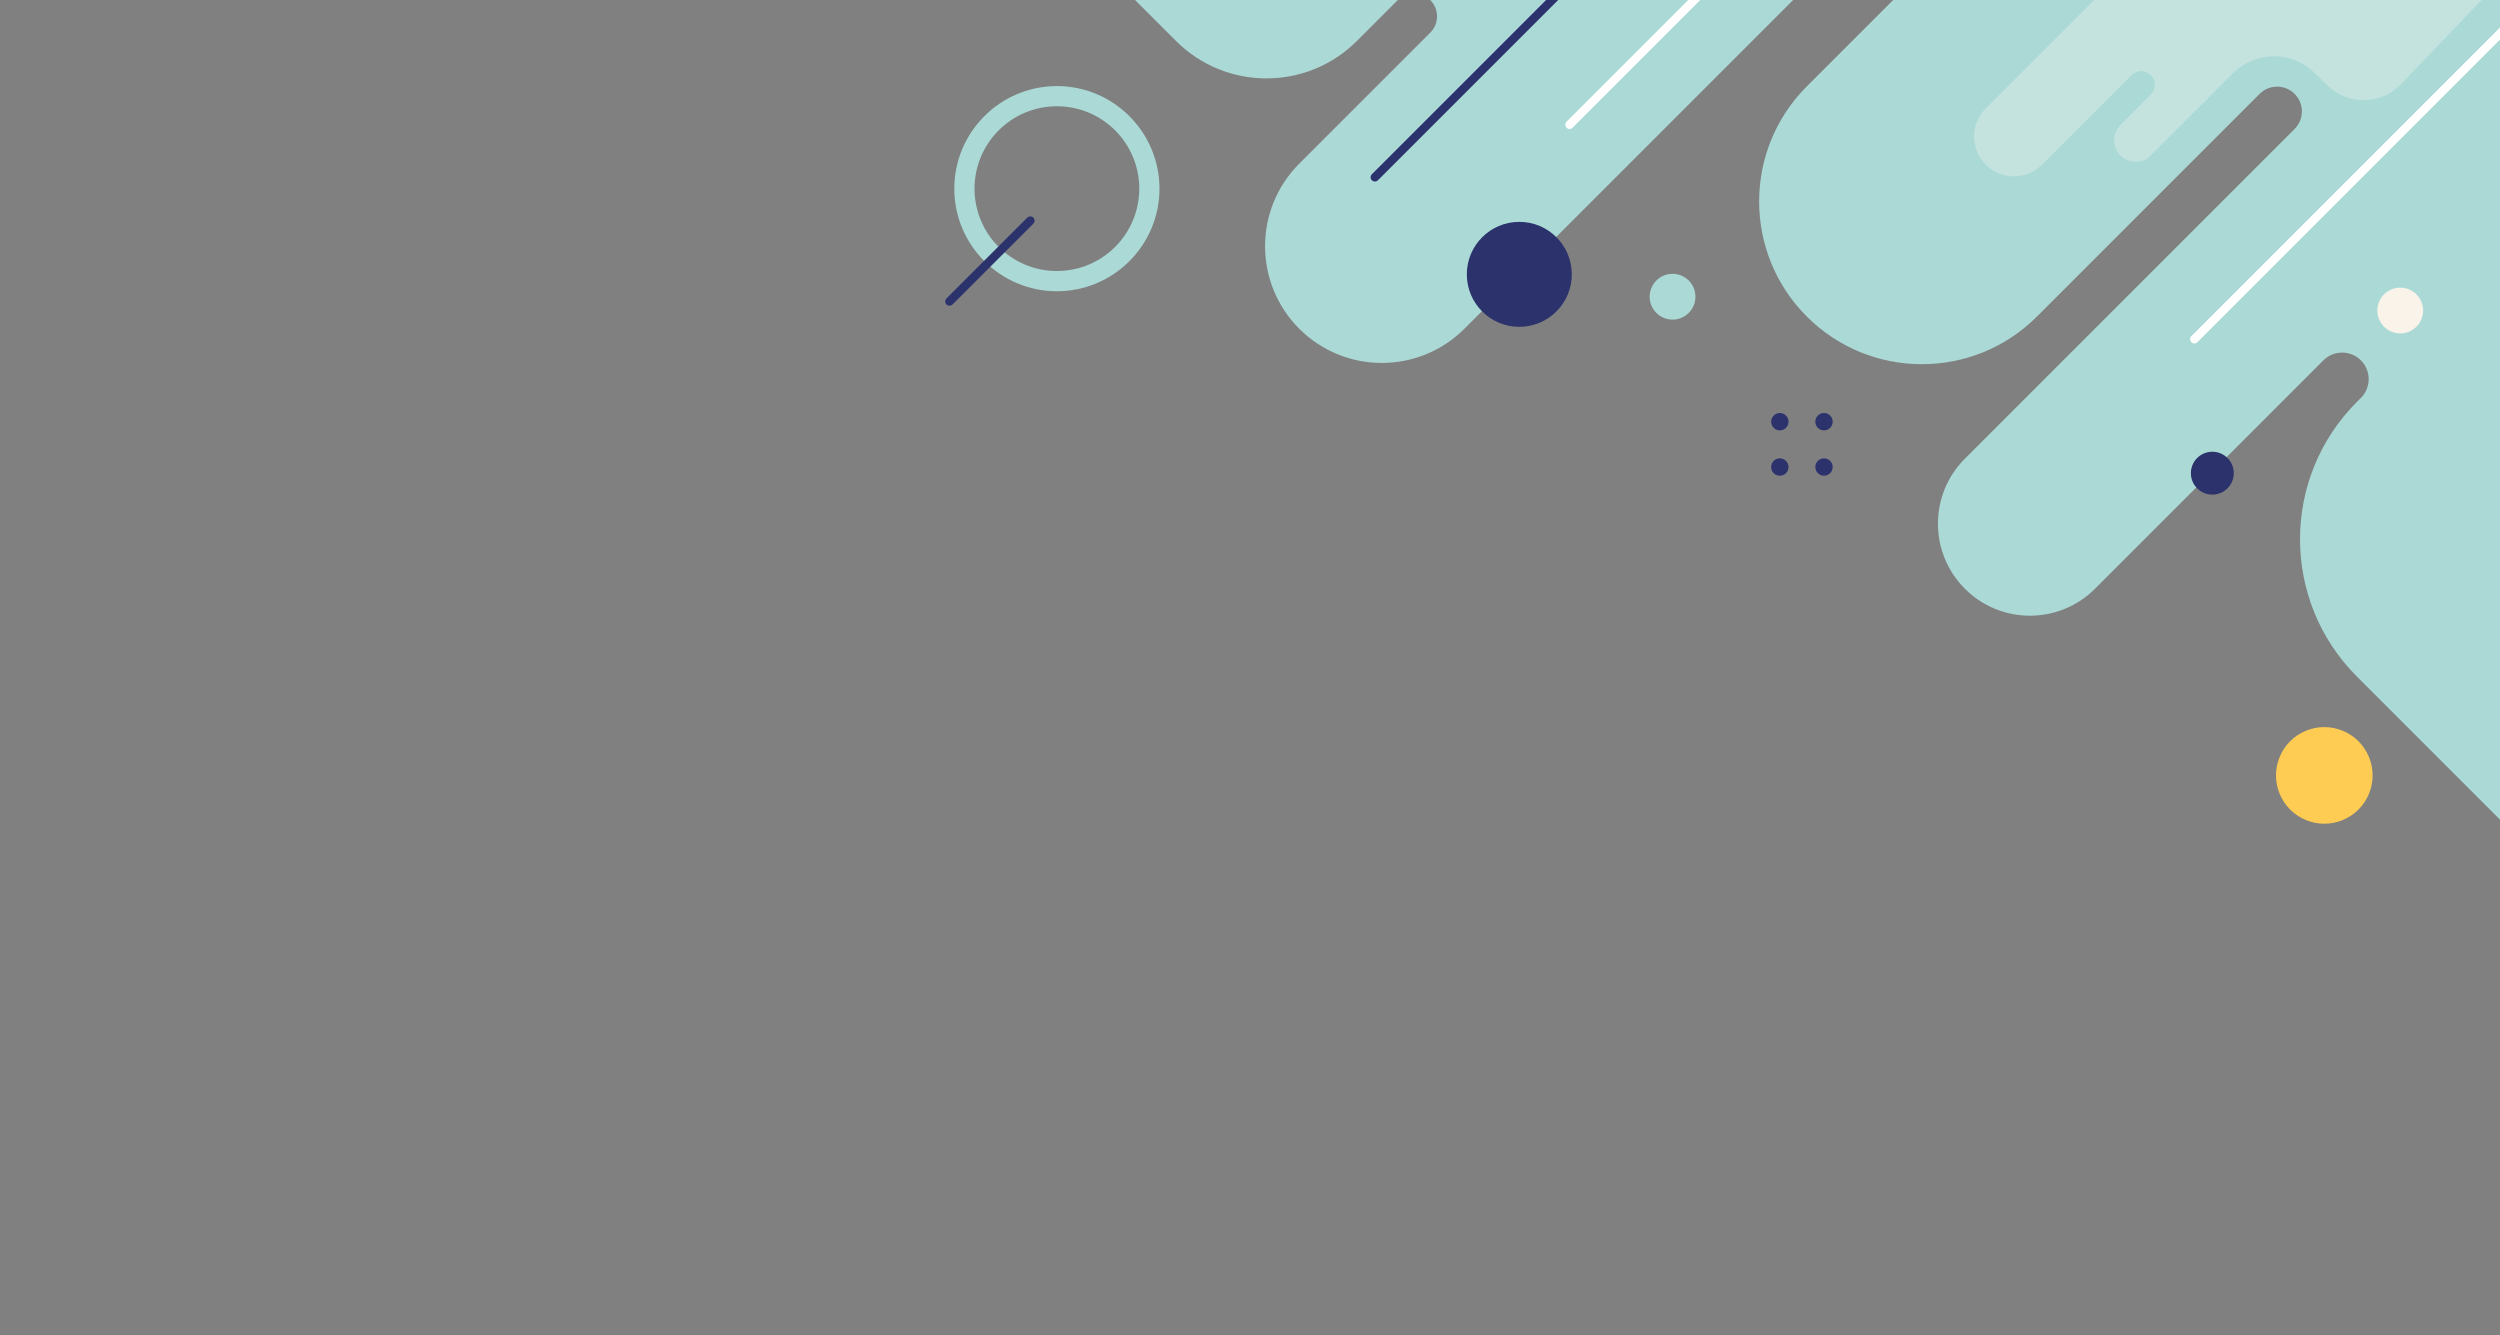 <?xml version="1.0" encoding="UTF-8"?> <!-- Generator: Adobe Illustrator 26.0.2, SVG Export Plug-In . SVG Version: 6.00 Build 0) --> <svg xmlns="http://www.w3.org/2000/svg" xmlns:xlink="http://www.w3.org/1999/xlink" id="Слой_1" x="0px" y="0px" viewBox="0 0 878 469" style="enable-background:new 0 0 878 469;" xml:space="preserve"><rect x="0" y="0" width="878" height="469" fill="#808080" stroke="none"/> <style type="text/css"> .st0{clip-path:url(#SVGID_00000051355614597801097030000008282741974824879519_);fill:none;stroke:#626161;stroke-miterlimit:10;} .st1{clip-path:url(#SVGID_00000051355614597801097030000008282741974824879519_);fill:#AAD9D6;} .st2{clip-path:url(#SVGID_00000051355614597801097030000008282741974824879519_);fill:#FECB53;} .st3{clip-path:url(#SVGID_00000051355614597801097030000008282741974824879519_);fill:#C4E3DF;} .st4{clip-path:url(#SVGID_00000051355614597801097030000008282741974824879519_);} .st5{fill:#2B326C;} .st6{clip-path:url(#SVGID_00000051355614597801097030000008282741974824879519_);fill:#2B326C;} .st7{clip-path:url(#SVGID_00000051355614597801097030000008282741974824879519_);fill:none;stroke:#FFFFFF;stroke-width:3;stroke-linecap:round;stroke-miterlimit:10;} .st8{clip-path:url(#SVGID_00000051355614597801097030000008282741974824879519_);fill:#F9F3EA;} .st9{clip-path:url(#SVGID_00000051355614597801097030000008282741974824879519_);fill:#FFFFFF;} .st10{clip-path:url(#SVGID_00000051355614597801097030000008282741974824879519_);fill:none;stroke:#2B326C;stroke-width:3;stroke-linecap:round;stroke-miterlimit:10;} </style> <g> <defs> <rect id="SVGID_1_" width="878" height="469"></rect> </defs> <clipPath id="SVGID_00000161624998899434533650000010370109797391672713_"> <use xlink:href="#SVGID_1_" style="overflow:visible;"></use> </clipPath> <path style="clip-path:url(#SVGID_00000161624998899434533650000010370109797391672713_);fill:#AAD9D6;" d="M387.67-10.95 l25.32,25.32c17.56,17.56,46.02,17.55,63.57,0l14.5-14.51c3.06-3.06,8.02-3.06,11.09,0L502.3,0c3.18,3.18,3.19,8.29,0.03,11.45 c-4.86,4.86-38.47,38.46-46.03,46.02c-16.01,16.01-16.01,41.97,0,57.99v0c16.01,16.01,41.97,16.01,57.99,0L654.76-25.01l30.93,4.21 l-51.14,51.14c-22.32,22.32-22.32,58.51,0,80.83l0,0c22.32,22.32,58.51,22.32,80.83,0l78.19-78.19c3.4-3.4,8.9-3.4,12.3,0l0,0 c3.4,3.4,3.4,8.9,0,12.3l-115.8,115.8c-12.62,12.62-12.62,33.07,0,45.69v0c12.62,12.62,33.07,12.62,45.69,0l80.21-80.21 c3.64-3.64,9.54-3.64,13.18,0l0,0c3.64,3.64,3.64,9.54,0,13.18l-1.4,1.4c-26.64,26.64-26.64,69.83,0,96.47l59.83,59.83v-347"></path> <path style="clip-path:url(#SVGID_00000161624998899434533650000010370109797391672713_);fill:#AAD9D6;" d="M371.18,30.23 c-19.87,0-36.03,16.16-36.03,36.03s16.17,36.03,36.03,36.03c19.87,0,36.03-16.17,36.03-36.03S391.05,30.23,371.18,30.23z M371.18,95.18c-15.98,0-28.93-12.95-28.93-28.93c0-15.98,12.95-28.93,28.93-28.93c15.98,0,28.93,12.95,28.93,28.93 C400.11,82.23,387.16,95.18,371.18,95.18z"></path> <ellipse transform="matrix(0.924 -0.383 0.383 0.924 -42.177 333.057)" style="clip-path:url(#SVGID_00000161624998899434533650000010370109797391672713_);fill:#FECB53;" cx="816.11" cy="272.55" rx="16.96" ry="16.96"></ellipse> <circle style="clip-path:url(#SVGID_00000161624998899434533650000010370109797391672713_);fill:#2B326C;" cx="533.58" cy="96.35" r="18.43"></circle> <g style="clip-path:url(#SVGID_00000161624998899434533650000010370109797391672713_);"> <circle class="st5" cx="625.08" cy="148.1" r="3.05"></circle> <circle class="st5" cx="625.08" cy="164.02" r="3.05"></circle> <circle class="st5" cx="640.59" cy="148.1" r="3.05"></circle> <circle class="st5" cx="640.59" cy="164.02" r="3.05"></circle> </g> <circle style="clip-path:url(#SVGID_00000161624998899434533650000010370109797391672713_);fill:#2B326C;" cx="776.97" cy="166.18" r="7.53"></circle> <line style="clip-path:url(#SVGID_00000161624998899434533650000010370109797391672713_);fill:none;stroke:#FFFFFF;stroke-width:3;stroke-linecap:round;stroke-miterlimit:10;" x1="770.67" y1="119.11" x2="893.47" y2="-3.69"></line> <line style="clip-path:url(#SVGID_00000161624998899434533650000010370109797391672713_);fill:none;stroke:#FFFFFF;stroke-width:3;stroke-linecap:round;stroke-miterlimit:10;" x1="551.23" y1="43.8" x2="615.53" y2="-20.5"></line> <circle style="clip-path:url(#SVGID_00000161624998899434533650000010370109797391672713_);fill:#AAD9D6;" cx="587.4" cy="104.21" r="8.04"></circle> <circle style="clip-path:url(#SVGID_00000161624998899434533650000010370109797391672713_);fill:#F9F3EA;" cx="842.96" cy="109.06" r="8.04"></circle> <path style="clip-path:url(#SVGID_00000161624998899434533650000010370109797391672713_);fill:#C4E3DF;" d="M756.19-20.73 l-58.8,58.8c-5.46,5.46-5.46,14.3,0,19.76l0,0c5.46,5.46,14.3,5.46,19.76,0l31.42-31.42c1.88-1.88,4.92-1.88,6.8,0l0,0 c1.88,1.88,1.88,4.92,0,6.8L744.69,43.9c-2.95,2.95-2.95,7.74,0,10.69l0,0c2.95,2.95,7.74,2.95,10.69,0l28.81-28.81 c6.46-6.46,16.17-7.69,23.87-3.68c1.8,0.94,3.49,2.16,5,3.68l0.79,0.79l56.04-56.04C869.9-29.47,756.19-21.38,756.19-20.73z"></path> <line style="clip-path:url(#SVGID_00000161624998899434533650000010370109797391672713_);fill:none;stroke:#2B326C;stroke-width:3;stroke-linecap:round;stroke-miterlimit:10;" x1="596.01" y1="-50.89" x2="482.86" y2="62.25"></line> <line style="clip-path:url(#SVGID_00000161624998899434533650000010370109797391672713_);fill:none;stroke:#2B326C;stroke-width:3;stroke-linecap:round;stroke-miterlimit:10;" x1="361.85" y1="77.49" x2="333.47" y2="105.87"></line> <path style="clip-path:url(#SVGID_00000161624998899434533650000010370109797391672713_);fill:#C4E3DF;" d="M817.5,30.08l-4.44-4.3 c0,0,47.57-53.81,48.69-54.93c1.12-1.12,34.27,3.61,34.27,3.61l-52.85,55.15C836.23,36.87,824.71,37.08,817.5,30.08z"></path> </g> </svg> 